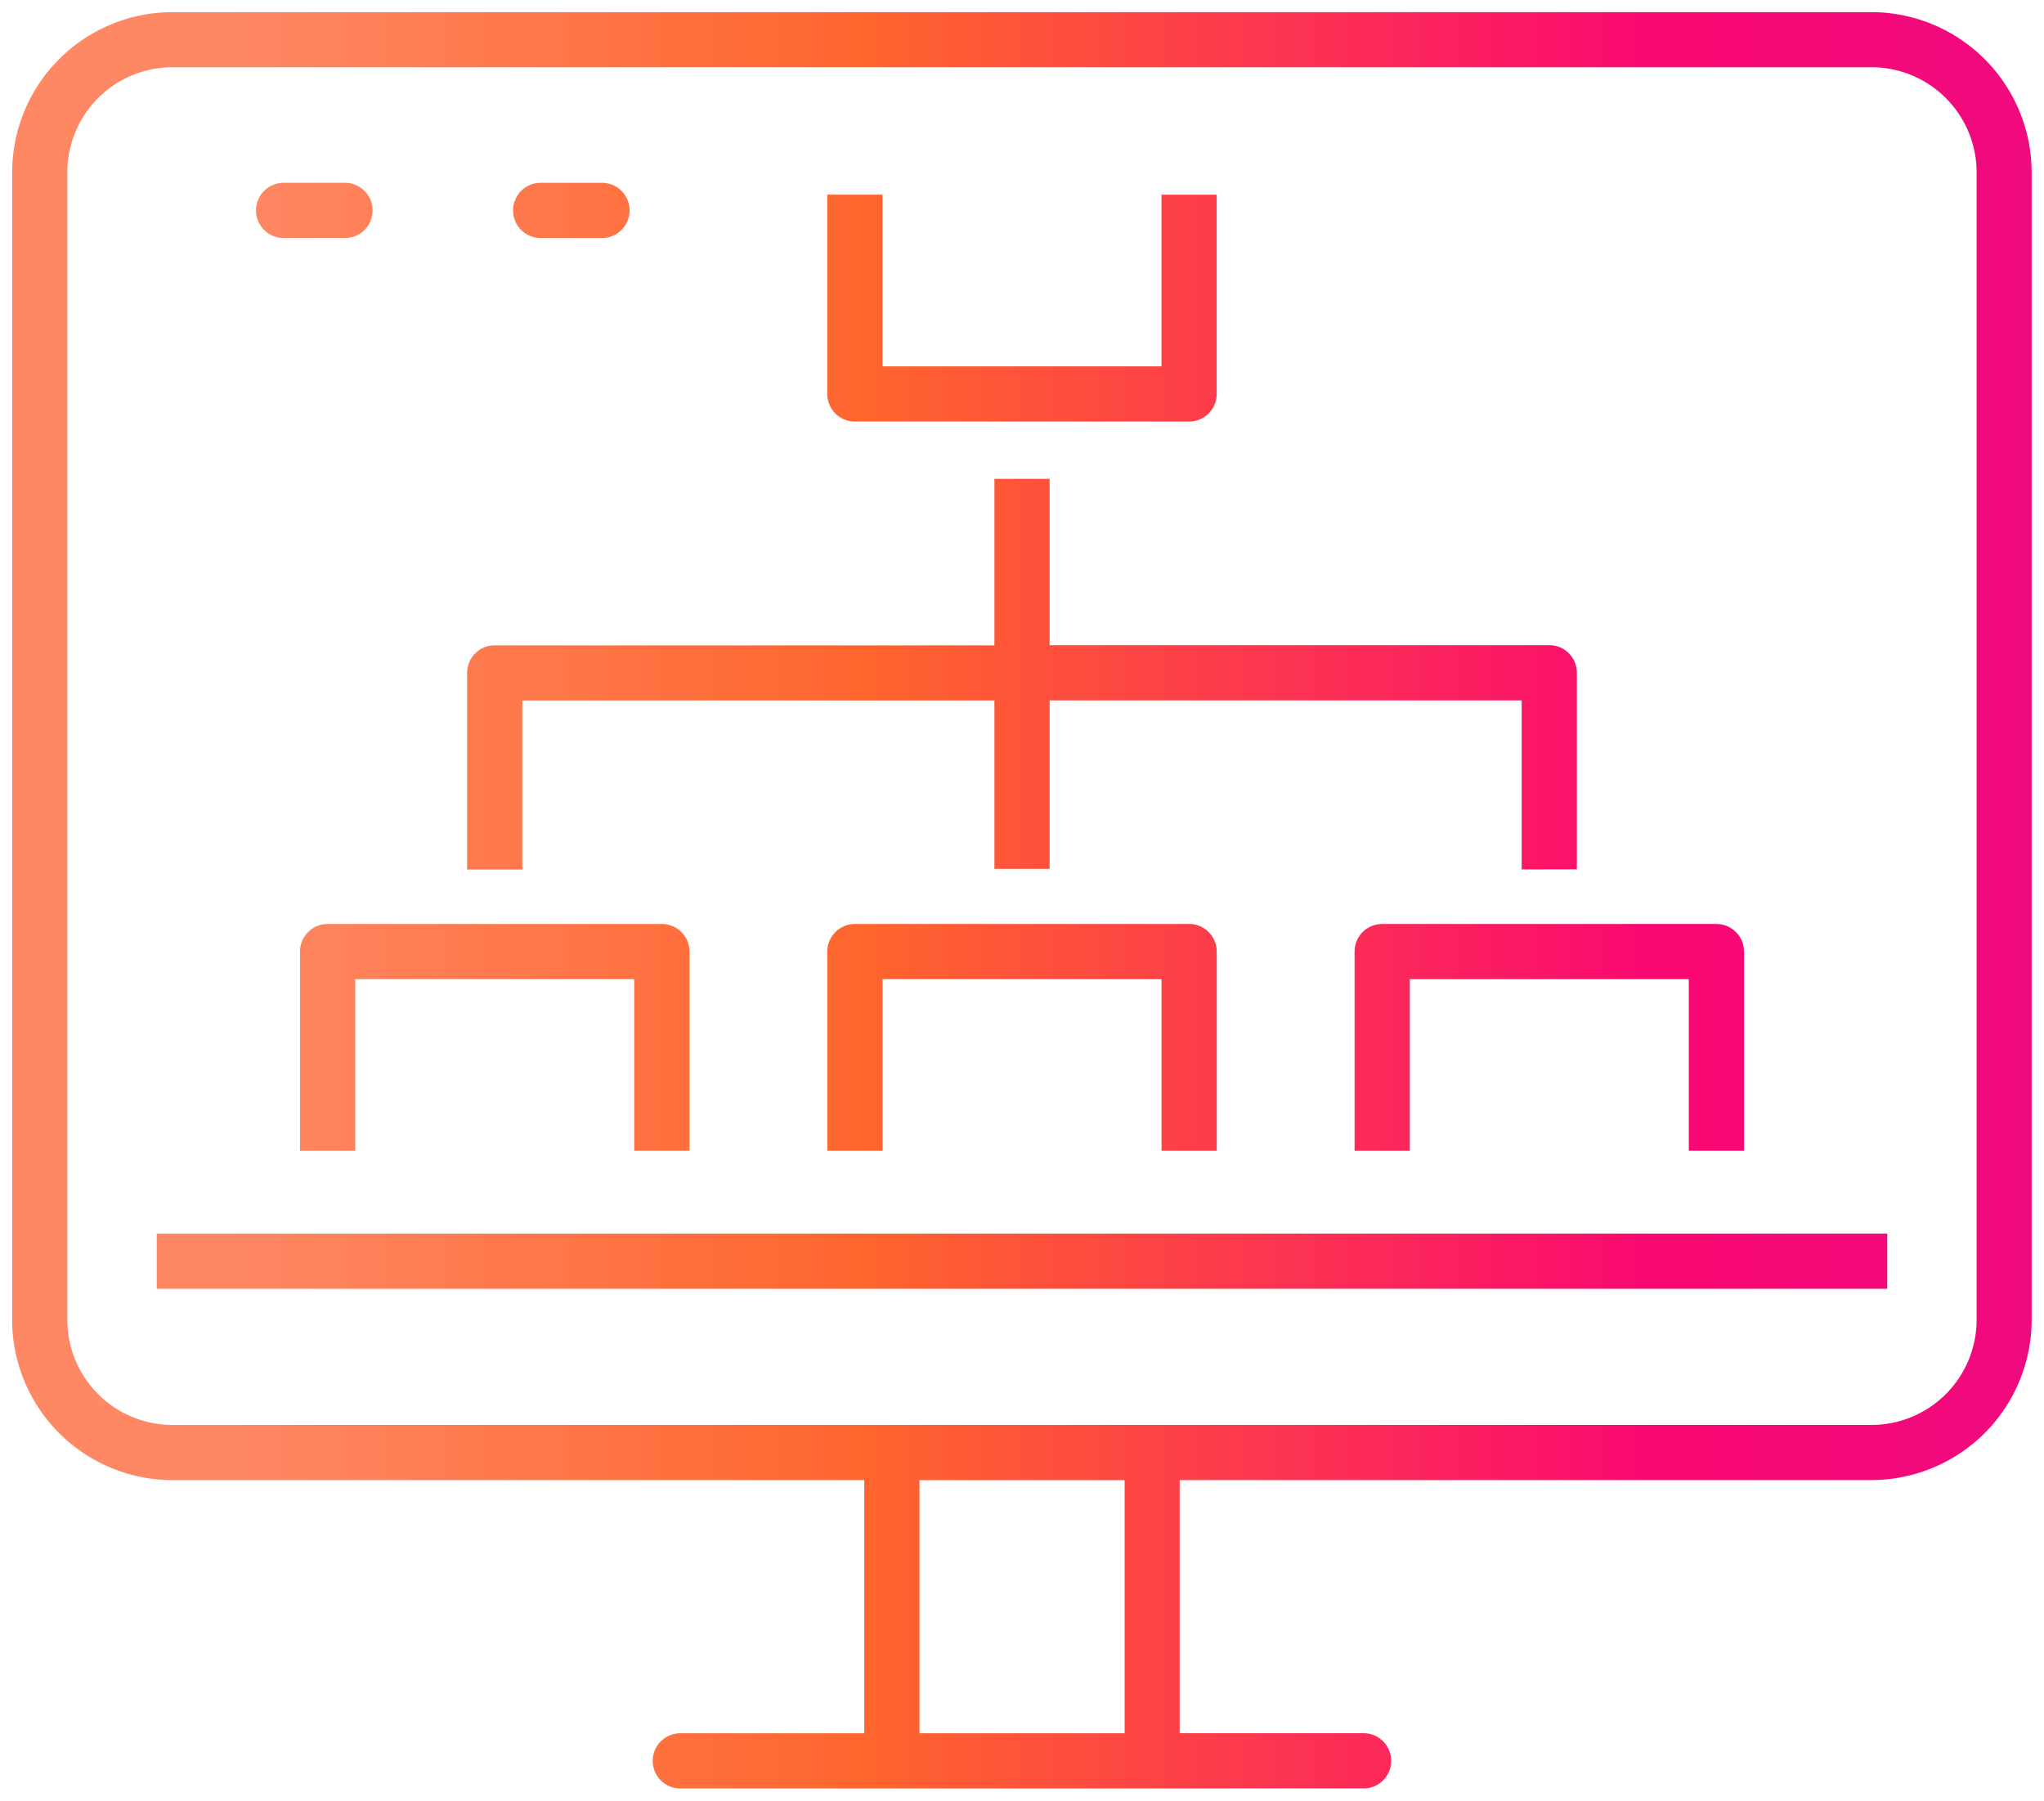 <svg xmlns="http://www.w3.org/2000/svg" xmlns:xlink="http://www.w3.org/1999/xlink" width="84.209" height="74.189" viewBox="0 0 84.209 74.189">
  <defs>
    <linearGradient id="linear-gradient" x1="0.06" y1="0.5" x2="0.94" y2="0.5" gradientUnits="objectBoundingBox">
      <stop offset="0" stop-color="#fe8864"/>
      <stop offset="0.217" stop-color="#ff652d"/>
      <stop offset="0.483" stop-color="#fa0871"/>
      <stop offset="0.749" stop-color="#e50d8e"/>
      <stop offset="1" stop-color="#4933ed"/>
    </linearGradient>
  </defs>
  <path id="cmn-seo-ico04" d="M783.528,118.189a1.137,1.137,0,0,1,0-2.275h7.578v-10.43H762.6a6.611,6.611,0,0,1-6.6-6.6V51.6a6.612,6.612,0,0,1,6.6-6.6h70a6.611,6.611,0,0,1,6.6,6.6V98.882a6.61,6.61,0,0,1-6.6,6.6h-28.5v10.43h7.576a1.137,1.137,0,0,1,0,2.275Zm9.852-2.275h8.453v-10.43h-8.453ZM758.274,51.6V98.882a4.335,4.335,0,0,0,4.33,4.329h70a4.335,4.335,0,0,0,4.329-4.329V51.6a4.335,4.335,0,0,0-4.329-4.33h-70A4.335,4.335,0,0,0,758.274,51.6Zm3.684,46V95.327h71.293V97.6Zm63.118-5.686V84.844H813.581v7.072h-2.275V83.707a1.136,1.136,0,0,1,1.138-1.137h13.768a1.136,1.136,0,0,1,1.137,1.137v8.209Zm-21.723,0V84.844H791.859v7.072h-2.275V83.707a1.137,1.137,0,0,1,1.137-1.137H804.49a1.137,1.137,0,0,1,1.137,1.137v8.209Zm-21.724,0V84.844H770.135v7.072H767.86V83.707A1.137,1.137,0,0,1,769,82.57h13.769a1.137,1.137,0,0,1,1.137,1.137v8.209Zm36.561-11.593V73.357H798.742V80.3h-2.274v-6.94h-19.45v6.966h-2.274v-8.1a1.136,1.136,0,0,1,1.137-1.137h20.587V64.23h2.274v6.852h20.584a1.136,1.136,0,0,1,1.138,1.137v8.1ZM790.72,61.868a1.136,1.136,0,0,1-1.138-1.138V52.522h2.275v7.072h11.494V52.522h2.274v8.209a1.136,1.136,0,0,1-1.137,1.138Zm-12.945-7.561a1.137,1.137,0,0,1,0-2.275H780.3a1.137,1.137,0,0,1,0,2.275Zm-10.59,0a1.137,1.137,0,0,1,0-2.275h2.527a1.137,1.137,0,0,1,0,2.275Z" transform="translate(-755.5 -44.5)" stroke="rgba(0,0,0,0)" stroke-miterlimit="10" stroke-width="1" fill="url(#linear-gradient)"/>
</svg>
